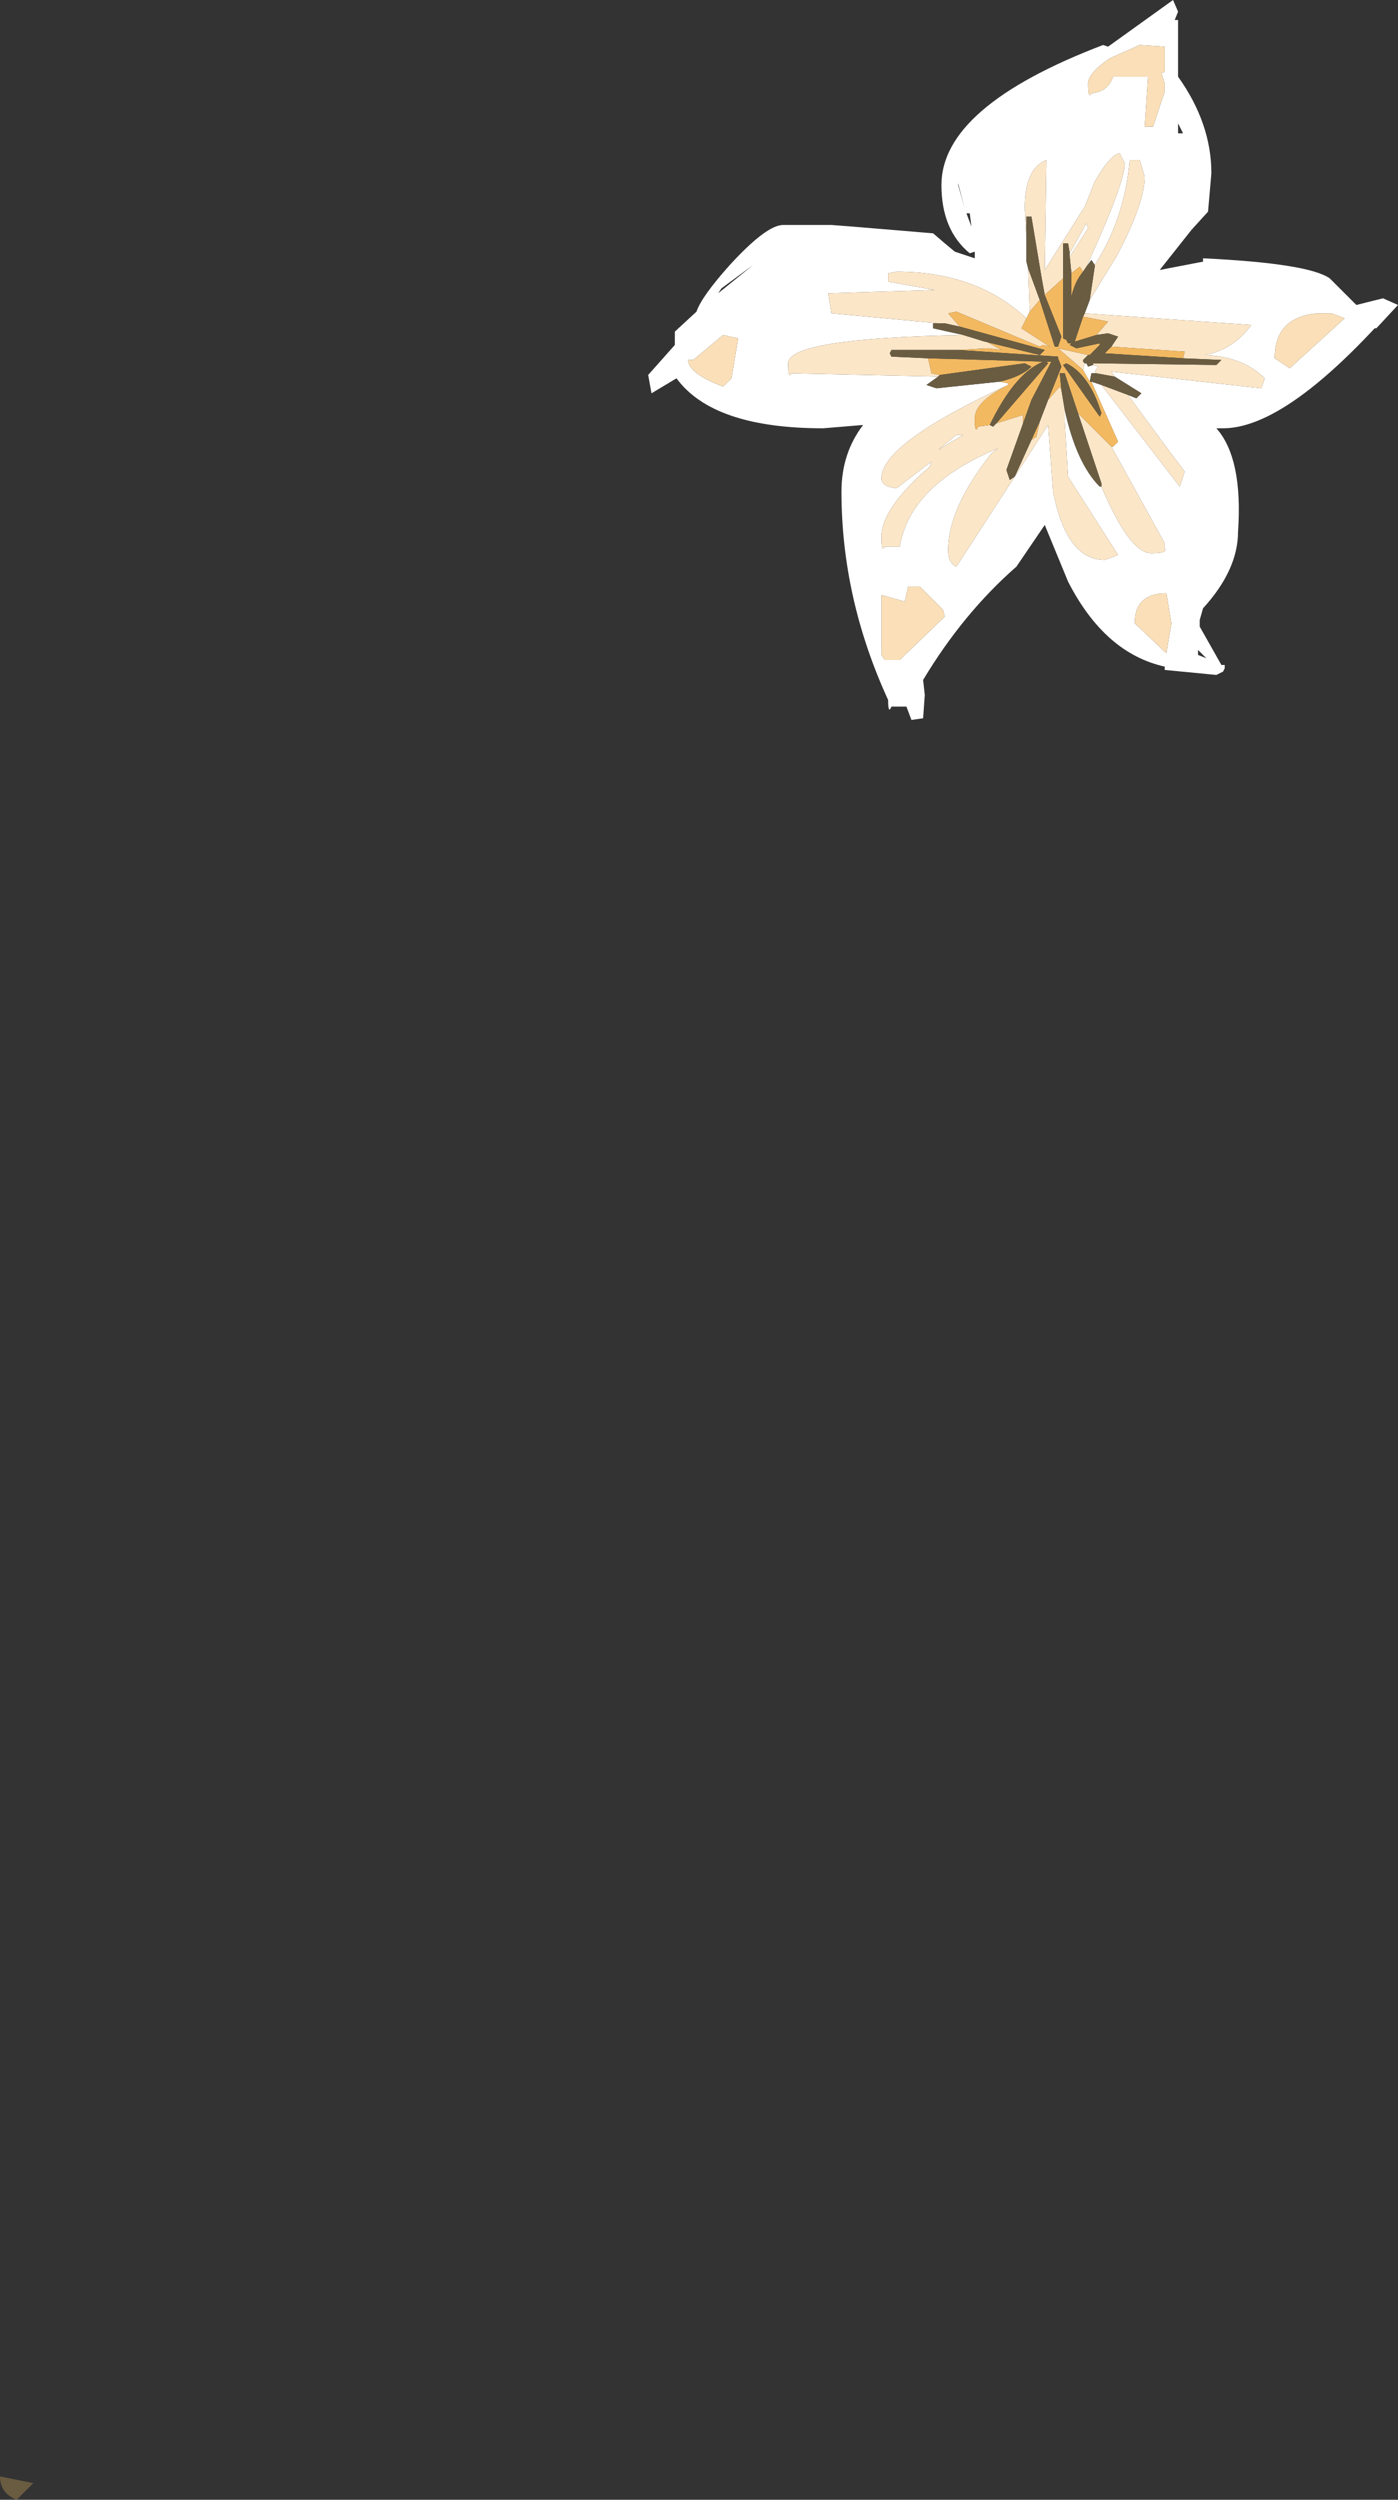 <?xml version="1.0" encoding="UTF-8" standalone="no"?>
<svg xmlns:xlink="http://www.w3.org/1999/xlink" height="75.0px" width="41.95px" xmlns="http://www.w3.org/2000/svg">
  <rect width="100%" height="100%" fill="#333333" stroke="none"/>
  <g transform="matrix(1.0, 0.0, 0.0, 1.0, 11.7, -6.6)">
    <path d="M23.65 7.2 L23.65 8.9 Q24.65 10.3 24.65 11.8 L24.55 12.95 24.05 13.5 23.1 14.7 24.4 14.45 24.4 14.35 Q27.55 14.5 28.2 14.95 L29.0 15.75 29.8 15.55 30.25 15.75 29.6 16.45 29.55 16.45 Q26.75 19.45 25.0 19.45 L24.8 19.45 Q25.6 20.35 25.45 22.55 25.45 23.7 24.4 24.85 L24.3 25.2 24.3 25.4 24.95 26.55 25.05 26.55 25.05 26.65 25.0 26.75 24.8 26.85 23.25 26.7 23.25 26.6 Q21.45 26.2 20.35 24.05 L19.65 22.35 18.8 23.6 Q17.2 25.0 16.0 27.0 L16.05 27.45 16.0 28.15 15.65 28.2 15.5 27.8 15.05 27.8 Q14.95 28.05 14.95 27.6 13.55 24.55 13.55 21.35 13.55 20.2 14.2 19.35 L13.0 19.45 Q9.7 19.45 8.6 17.95 L7.85 18.4 7.75 17.85 8.55 16.95 8.55 16.85 8.55 16.8 8.55 16.55 9.2 15.95 Q9.35 15.5 10.2 14.55 11.3 13.35 11.8 13.35 L12.4 13.35 13.25 13.35 13.9 13.4 16.3 13.6 16.65 13.9 16.95 14.15 17.55 14.35 17.55 14.15 17.4 14.2 Q16.55 13.5 16.55 12.15 16.55 9.8 21.4 7.95 L21.55 8.0 23.5 6.6 23.65 6.95 23.55 7.2 23.65 7.2 M23.25 8.75 L23.25 8.0 22.5 7.95 21.6 8.35 Q20.95 8.8 20.95 9.1 20.95 9.6 21.05 9.4 21.55 9.35 21.7 8.9 L22.75 8.9 22.65 10.4 22.9 10.4 23.25 9.35 23.25 9.1 23.15 8.8 23.25 8.75 M21.0 15.6 L21.8 14.3 Q22.65 12.7 22.65 11.9 L22.5 11.4 22.2 11.4 Q22.05 13.15 21.15 14.55 L21.05 14.4 20.9 14.6 Q22.05 12.1 22.05 11.5 L21.9 11.2 Q21.6 11.25 21.15 12.05 L20.85 12.8 19.65 14.7 19.7 11.4 Q19.05 11.65 19.05 12.85 L19.1 13.75 19.1 14.45 19.15 14.65 19.2 15.95 19.1 16.15 Q17.6 14.75 15.2 14.75 L14.95 14.8 14.95 15.05 16.35 15.3 13.15 15.4 13.25 16.0 16.45 16.3 16.3 16.3 16.3 16.45 17.2 16.65 Q11.95 16.75 11.95 17.5 11.95 18.0 12.05 17.8 L16.45 17.9 16.1 18.15 16.4 18.25 18.3 18.05 18.55 18.1 18.55 18.15 Q14.75 19.9 14.75 20.95 14.75 21.2 15.2 21.25 L16.25 20.45 16.2 20.6 Q14.75 21.85 14.75 22.7 14.75 23.2 14.85 23.0 L15.3 23.0 Q15.6 21.15 18.25 20.05 L18.05 20.2 Q16.75 21.85 16.75 23.1 16.75 23.5 17.0 23.6 L18.75 20.9 19.75 19.35 19.9 21.35 Q20.3 23.4 21.45 23.4 L21.85 23.25 20.35 20.9 20.25 19.25 20.25 18.9 Q20.6 20.5 21.3 21.2 L21.35 21.2 Q22.2 23.2 22.85 23.2 23.35 23.2 23.25 23.05 L23.25 22.9 21.65 20.0 21.7 20.0 21.85 19.85 21.05 18.05 21.35 18.15 23.7 21.2 23.85 20.75 23.55 20.35 23.25 19.95 22.15 18.45 22.4 18.55 22.55 18.4 21.75 17.9 21.65 17.75 26.15 18.25 26.25 17.95 Q25.6 17.3 24.45 17.25 25.3 17.1 25.85 16.35 L20.85 16.0 21.0 15.6 M23.8 10.6 L23.65 10.3 23.65 10.6 23.8 10.6 M26.55 17.35 L27.0 17.65 28.65 16.15 28.25 16.0 27.95 16.0 27.85 16.0 Q26.55 16.1 26.55 17.35 M20.4 14.2 L20.9 13.3 20.95 13.45 20.4 14.3 20.4 14.2 M21.1 17.55 L21.25 17.6 21.15 17.75 21.2 17.8 21.05 17.8 21.0 18.05 20.8 17.7 20.85 17.5 20.9 17.5 20.95 17.6 21.1 17.55 M17.05 12.15 L17.25 12.85 17.05 12.1 17.05 12.15 M9.85 15.4 L10.9 14.55 9.95 15.25 9.85 15.4 M8.95 17.4 Q8.95 17.8 10.0 18.2 L10.25 17.95 10.45 16.75 10.0 16.65 9.1 17.4 8.95 17.4 M17.45 13.4 L17.4 13.0 17.3 13.0 17.45 13.4 M16.45 20.1 L17.0 19.65 17.2 19.65 16.45 20.1 M15.9 24.2 L15.55 24.2 15.45 24.65 14.75 24.45 14.75 26.25 14.85 26.4 15.3 26.4 16.65 25.1 16.6 24.9 15.9 24.2 M24.25 26.25 L24.5 26.35 24.25 26.1 24.25 26.25 M23.3 26.2 L23.45 25.3 23.3 24.4 Q22.35 24.4 22.35 25.3 L23.3 26.2" fill="#ffffff" fill-rule="evenodd" stroke="none"/>
    <path d="M21.15 14.55 Q22.05 13.15 22.2 11.4 L22.5 11.4 22.65 11.9 Q22.65 12.7 21.8 14.3 L21.0 15.6 21.15 14.6 21.15 14.55 M20.85 16.0 L25.85 16.35 Q25.3 17.1 24.45 17.25 25.6 17.3 26.25 17.95 L26.15 18.25 21.65 17.75 21.75 17.9 21.2 17.8 21.15 17.75 21.25 17.6 21.1 17.55 21.1 17.5 24.8 17.55 24.95 17.4 23.8 17.35 23.85 17.15 21.65 17.0 21.85 16.7 21.55 16.6 21.2 16.65 21.55 16.25 20.8 16.1 20.85 16.0 M22.15 18.45 L23.25 19.95 23.55 20.35 23.85 20.75 23.7 21.2 21.35 18.15 22.15 18.45 M21.65 20.0 L23.25 22.9 23.25 23.05 Q23.35 23.2 22.85 23.2 22.2 23.2 21.35 21.2 L21.35 21.1 20.65 19.0 21.65 20.0 M20.25 18.9 L20.25 19.25 20.35 20.9 21.85 23.25 21.45 23.4 Q20.3 23.4 19.9 21.35 L19.75 19.35 18.75 20.9 17.0 23.6 Q16.75 23.5 16.75 23.1 16.75 21.85 18.05 20.2 L18.25 20.05 Q15.6 21.15 15.3 23.0 L14.85 23.0 Q14.75 23.2 14.75 22.7 14.75 21.85 16.2 20.6 L16.25 20.45 15.2 21.25 Q14.75 21.2 14.75 20.95 14.75 19.9 18.55 18.15 17.55 18.65 17.55 19.15 17.55 19.65 17.65 19.4 L18.0 19.35 18.1 19.4 18.2 19.3 19.0 19.05 19.0 19.3 18.5 20.7 18.6 21.0 18.75 20.9 19.25 19.8 19.4 19.7 19.5 19.25 19.75 18.6 20.1 18.2 20.15 18.3 20.25 18.9 M16.45 17.9 L12.05 17.8 Q11.95 18.0 11.95 17.5 11.95 16.75 17.2 16.65 L17.85 16.85 17.9 16.85 18.35 17.1 17.95 17.05 17.05 17.1 16.75 17.1 15.05 17.1 15.0 17.2 15.05 17.3 16.15 17.35 16.25 17.8 16.5 17.85 16.45 17.9 M16.45 16.3 L13.25 16.0 13.15 15.4 16.35 15.3 14.95 15.05 14.95 14.8 15.2 14.75 Q17.6 14.75 19.1 16.15 L18.95 16.45 19.8 17.0 19.6 16.95 19.5 17.0 17.0 15.95 16.75 16.0 17.1 16.4 16.65 16.3 16.45 16.3 M19.2 15.95 L19.15 14.65 19.5 15.6 19.2 15.95 M19.1 13.75 L19.05 12.85 Q19.05 11.65 19.7 11.4 L19.65 14.7 20.85 12.8 21.15 12.05 Q21.6 11.25 21.9 11.2 L22.05 11.5 Q22.05 12.1 20.9 14.6 L20.8 14.75 20.7 14.6 20.45 14.8 20.4 14.3 20.95 13.45 20.9 13.3 20.4 14.2 20.35 13.9 20.2 13.9 20.2 14.95 19.65 15.45 19.55 14.9 19.25 13.1 19.1 13.1 19.1 13.75 M20.85 17.5 L20.8 17.7 20.05 17.05 20.95 17.25 20.8 17.4 20.8 17.45 20.85 17.5 M16.45 20.1 L17.2 19.65 17.0 19.65 16.45 20.1" fill="#fbe6c8" fill-rule="evenodd" stroke="none"/>
    <path d="M21.05 18.05 L21.85 19.85 21.7 20.0 21.65 20.0 20.65 19.0 20.25 17.8 20.1 17.8 20.15 18.3 20.1 18.2 19.75 18.6 20.15 17.6 20.05 17.35 20.05 17.3 17.05 17.1 17.95 17.05 18.35 17.1 17.9 16.85 17.85 16.85 19.5 17.25 19.65 17.1 17.1 16.4 16.75 16.0 17.0 15.95 19.5 17.0 19.6 16.95 19.8 17.0 18.95 16.45 19.1 16.15 19.2 15.95 19.5 15.6 19.95 17.0 20.05 17.0 20.15 16.7 19.65 15.45 20.2 14.95 20.2 16.75 20.3 16.8 20.35 16.9 20.45 16.9 20.4 16.95 20.6 17.05 21.3 16.9 21.3 16.95 21.0 17.25 20.95 17.25 20.05 17.05 20.8 17.7 21.0 18.05 21.05 18.05 M18.55 18.15 L18.55 18.1 18.3 18.05 Q18.95 17.9 19.25 17.6 L19.05 17.5 16.5 17.85 16.25 17.8 16.15 17.35 19.6 17.45 Q18.75 17.8 18.0 19.35 L17.65 19.4 Q17.55 19.65 17.55 19.15 17.55 18.65 18.55 18.15 M20.45 14.8 L20.7 14.6 20.8 14.75 Q20.55 15.05 20.45 15.5 L20.45 15.35 20.45 14.8 M21.65 17.0 L23.85 17.15 23.8 17.35 21.45 17.2 21.65 17.0 M21.2 16.65 L20.55 16.85 20.8 16.1 21.55 16.25 21.2 16.65 M21.3 19.1 L21.35 19.0 Q21.0 17.85 20.3 17.5 L20.2 17.55 21.3 19.1 M18.2 19.3 L19.75 17.5 19.7 17.45 19.85 17.45 19.25 18.6 19.0 19.3 19.0 19.05 18.2 19.3 M19.25 19.8 L19.5 19.25 19.4 19.7 19.25 19.8" fill="#f3b961" fill-rule="evenodd" stroke="none"/>
    <path d="M23.25 8.75 L23.15 8.8 23.25 9.1 23.25 9.35 22.9 10.4 22.65 10.4 22.75 8.9 21.7 8.9 Q21.55 9.35 21.05 9.4 20.95 9.6 20.95 9.1 20.95 8.8 21.6 8.35 L22.5 7.95 23.25 8.0 23.25 8.75 M26.55 17.35 Q26.55 16.1 27.85 16.0 L27.95 16.0 28.25 16.0 28.65 16.15 27.0 17.65 26.55 17.35 M8.95 17.4 L9.1 17.4 10.0 16.65 10.45 16.75 10.25 17.95 10.0 18.2 Q8.95 17.8 8.95 17.4 M15.9 24.2 L16.6 24.9 16.65 25.1 15.3 26.4 14.85 26.4 14.75 26.25 14.75 24.45 15.45 24.65 15.55 24.2 15.9 24.2 M23.3 26.2 L22.35 25.3 Q22.35 24.4 23.3 24.4 L23.45 25.3 23.3 26.2" fill="#fadfb8" fill-rule="evenodd" stroke="none"/>
    <path d="M21.0 15.6 L20.85 16.0 20.8 16.1 20.55 16.85 21.2 16.65 21.55 16.6 21.85 16.7 21.65 17.0 21.45 17.2 23.8 17.35 24.95 17.4 24.8 17.55 21.1 17.5 21.1 17.55 20.95 17.6 20.9 17.5 20.85 17.5 20.8 17.45 20.8 17.4 20.95 17.25 21.0 17.25 21.3 16.95 21.3 16.9 20.6 17.05 20.4 16.95 20.45 16.9 20.35 16.9 20.3 16.8 20.2 16.75 20.2 14.95 20.2 13.9 20.35 13.9 20.4 14.2 20.4 14.3 20.45 14.8 20.45 15.35 20.45 15.5 Q20.55 15.05 20.8 14.75 L20.9 14.6 21.05 14.4 21.15 14.55 21.15 14.6 21.0 15.6 M21.75 17.9 L22.55 18.4 22.4 18.55 22.15 18.45 21.35 18.15 21.05 18.05 21.0 18.05 21.05 17.8 21.2 17.8 21.75 17.9 M21.35 21.2 L21.3 21.2 Q20.6 20.5 20.25 18.9 L20.15 18.3 20.1 17.8 20.25 17.8 20.65 19.0 21.35 21.1 21.35 21.2 M18.3 18.05 L16.4 18.25 16.1 18.15 16.45 17.9 16.5 17.85 19.05 17.5 19.25 17.6 Q18.95 17.9 18.3 18.05 M17.2 16.65 L16.3 16.45 16.3 16.3 16.45 16.3 16.65 16.3 17.1 16.4 19.65 17.1 19.5 17.25 17.85 16.85 17.2 16.65 M19.15 14.65 L19.1 14.45 19.1 13.75 19.1 13.1 19.25 13.1 19.55 14.9 19.65 15.45 20.15 16.7 20.05 17.0 19.95 17.0 19.5 15.6 19.15 14.65 M21.3 19.1 L20.2 17.55 20.3 17.5 Q21.0 17.85 21.35 19.0 L21.3 19.1 M16.15 17.35 L15.05 17.3 15.0 17.2 15.05 17.1 16.75 17.1 17.05 17.1 20.05 17.3 20.05 17.35 20.15 17.6 19.75 18.6 19.5 19.25 19.25 19.8 18.75 20.9 18.6 21.0 18.5 20.7 19.0 19.3 19.25 18.6 19.85 17.45 19.7 17.45 19.75 17.5 18.2 19.3 18.1 19.4 18.0 19.35 Q18.75 17.8 19.6 17.45 L16.15 17.35 M-11.2 81.6 Q-11.7 81.4 -11.7 80.9 L-10.7 81.1 -11.2 81.6" fill="#695c41" fill-rule="evenodd" stroke="none"/>
  </g>
</svg>
